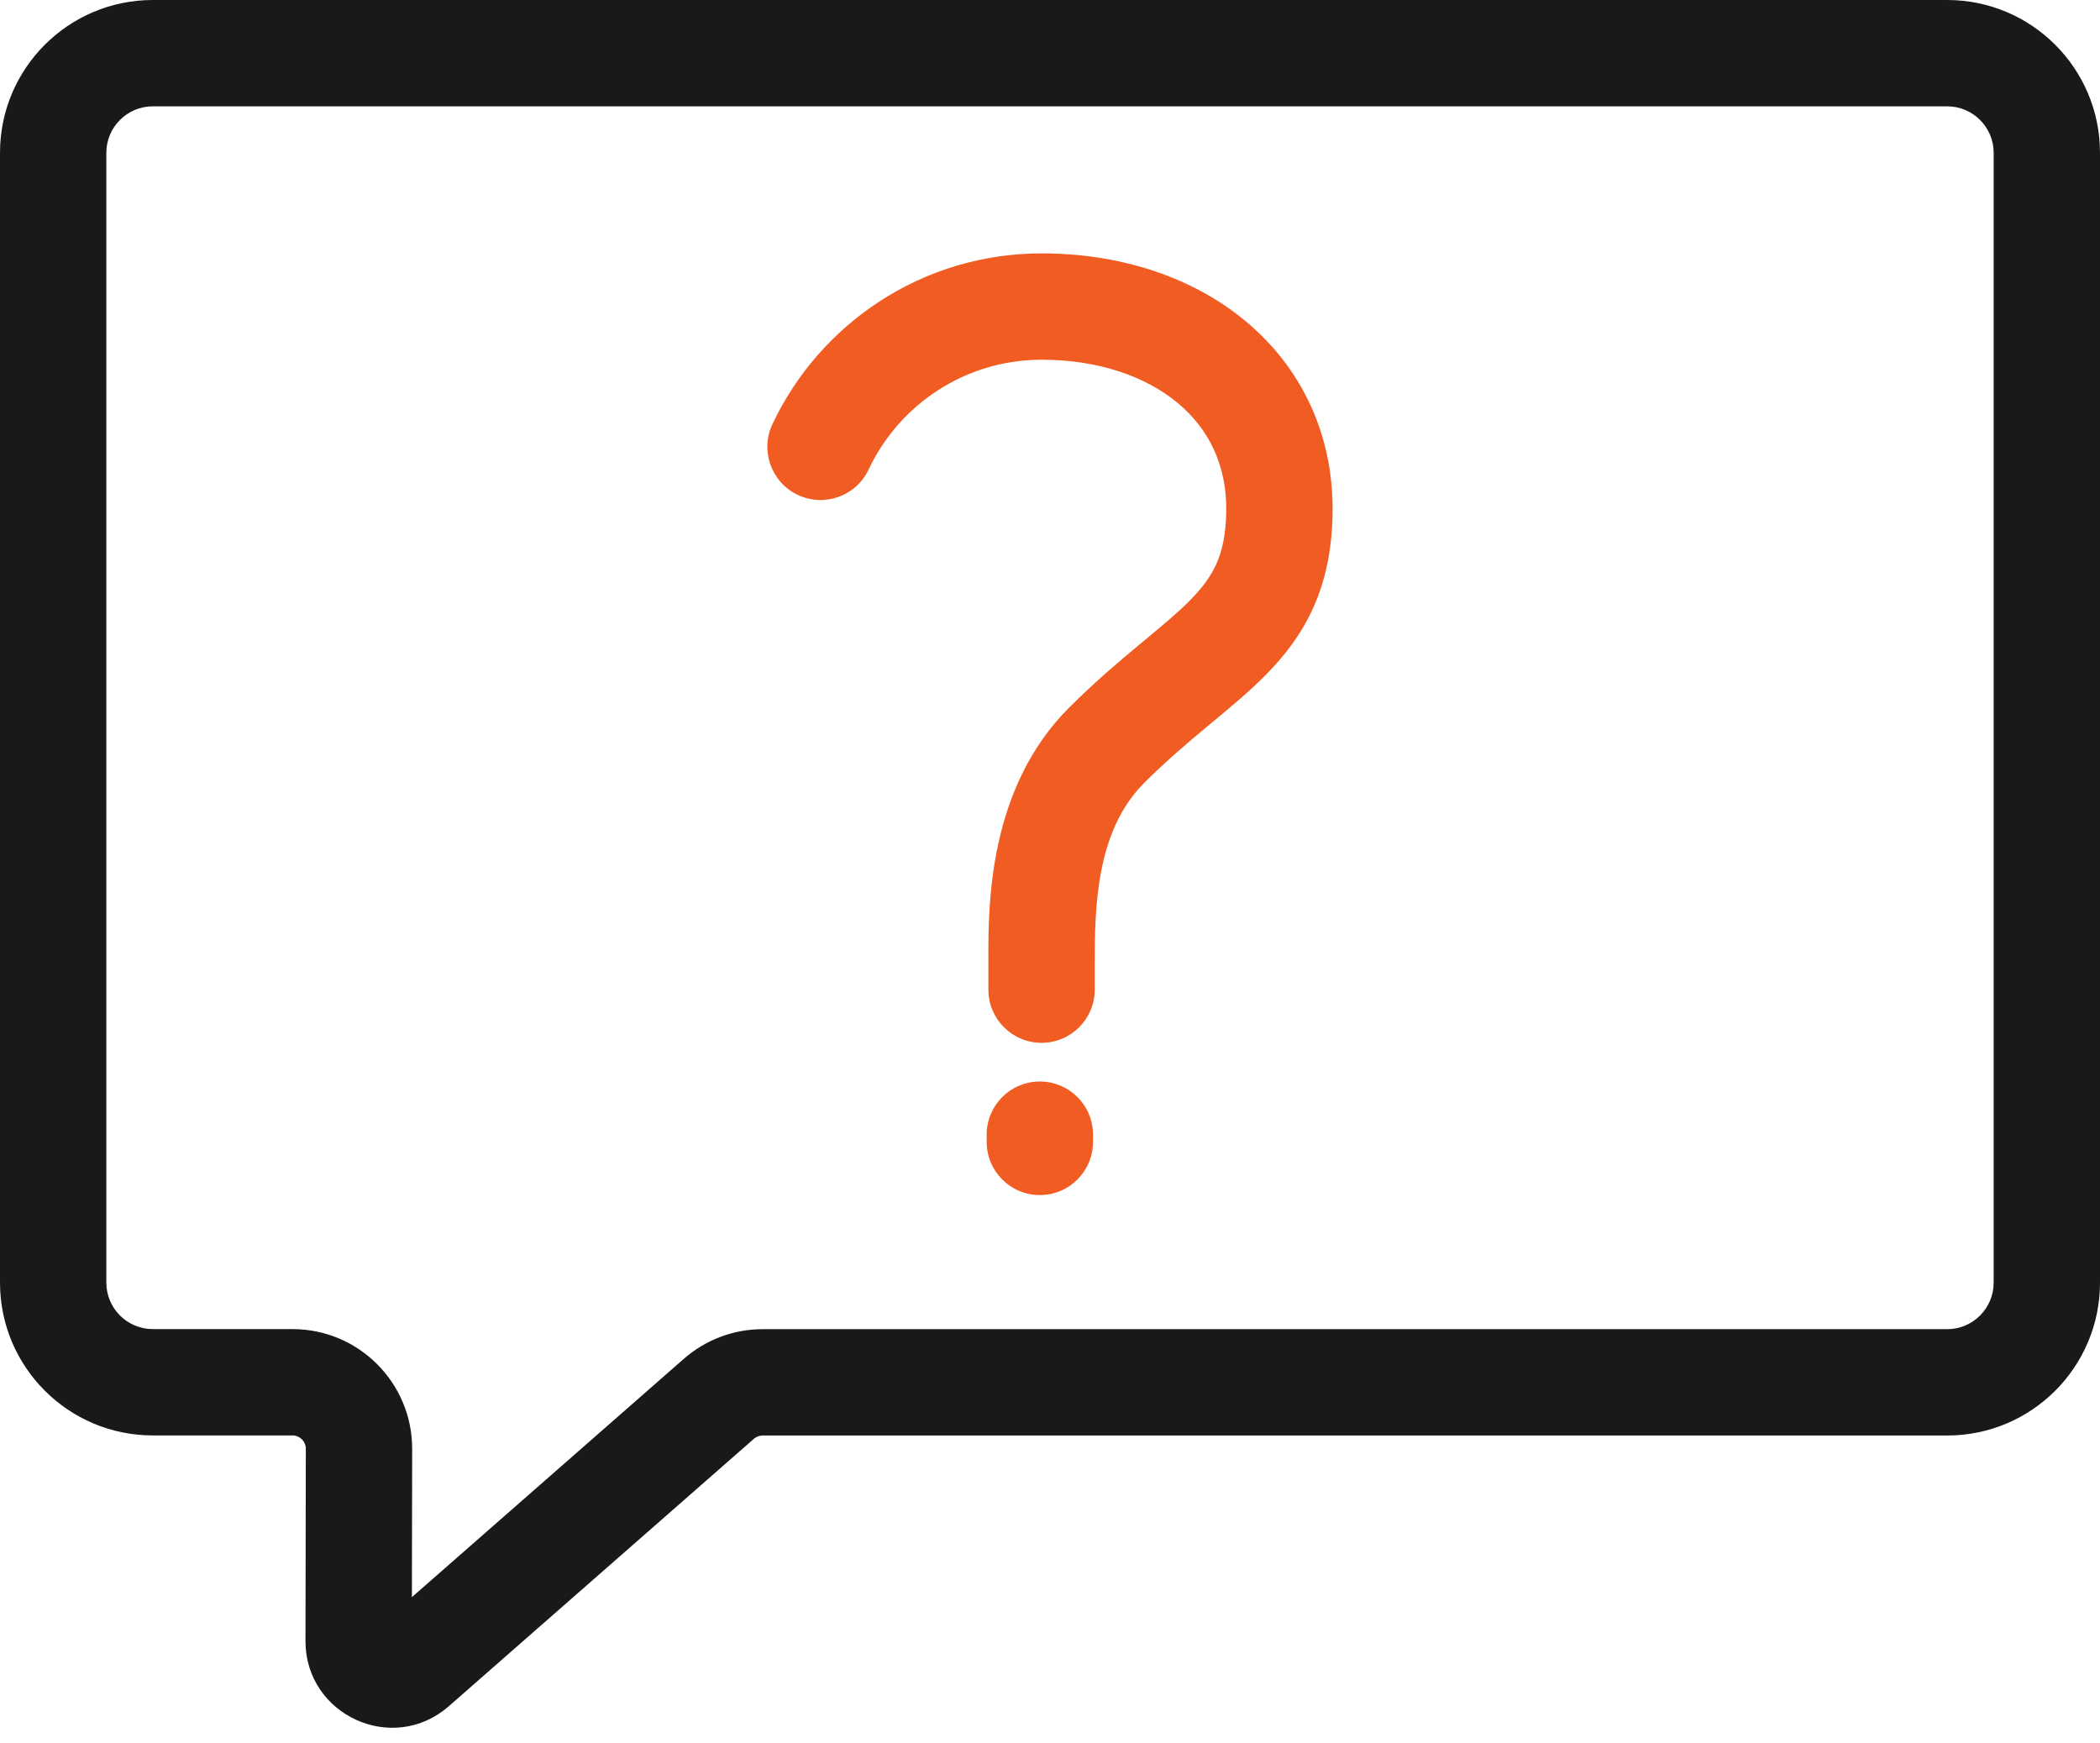 <svg width="100" height="83" viewBox="0 0 100 83" fill="none" xmlns="http://www.w3.org/2000/svg">
<g clip-path="url(#clip0_214_648)">
<path fill-rule="evenodd" clip-rule="evenodd" d="M7.278 5.063C6.056 5.063 5.063 6.056 5.063 7.278V61.076C5.063 62.298 6.056 63.291 7.278 63.291H13.93C17.081 63.291 19.632 65.849 19.627 68.998C19.627 68.998 19.627 68.998 19.627 68.998L19.614 76.055L32.559 64.709C32.56 64.709 32.56 64.709 32.56 64.709C33.6 63.795 34.935 63.294 36.316 63.294H92.722C93.942 63.294 94.937 62.302 94.937 61.076V7.278C94.937 6.056 93.944 5.063 92.722 5.063H7.278ZM18.037 77.438C18.037 77.438 18.038 77.437 18.038 77.437L18.037 77.438ZM0 7.278C0 3.26 3.26 0 7.278 0H92.722C96.74 0 100 3.26 100 7.278V61.076C100 65.097 96.741 68.358 92.722 68.358H36.316C36.16 68.358 36.014 68.414 35.903 68.512L21.375 81.246C18.703 83.587 14.547 81.673 14.547 78.149L14.563 68.989C14.564 68.639 14.28 68.354 13.93 68.354H7.278C3.26 68.354 0 65.094 0 61.076V7.278Z" fill="#191919"/>
<path fill-rule="evenodd" clip-rule="evenodd" d="M49.601 17.13C45.965 17.13 42.819 19.265 41.363 22.357C40.768 23.622 39.26 24.165 37.995 23.569C36.73 22.974 36.187 21.465 36.782 20.2C39.042 15.399 43.933 12.066 49.601 12.066C53.294 12.066 56.758 13.159 59.333 15.309C61.953 17.496 63.521 20.679 63.455 24.467C63.427 26.148 63.132 27.602 62.549 28.91C61.968 30.214 61.158 31.243 60.278 32.135C59.509 32.915 58.619 33.654 57.764 34.364C57.675 34.438 57.587 34.511 57.499 34.584C56.532 35.389 55.53 36.237 54.48 37.287C52.216 39.551 52.13 43.124 52.13 45.854V47.127C52.13 48.525 50.996 49.658 49.598 49.658C48.2 49.658 47.066 48.525 47.066 47.127V45.854C47.066 45.782 47.066 45.706 47.066 45.626C47.062 43.139 47.052 37.554 50.9 33.707C52.122 32.484 53.274 31.513 54.261 30.691C54.339 30.627 54.416 30.563 54.491 30.501C55.398 29.747 56.091 29.171 56.673 28.58C57.271 27.974 57.662 27.436 57.924 26.849C58.184 26.266 58.374 25.503 58.393 24.381L58.393 24.38C58.431 22.146 57.55 20.416 56.088 19.196C54.583 17.939 52.333 17.13 49.601 17.13Z" fill="#F15C22"/>
<path fill-rule="evenodd" clip-rule="evenodd" d="M49.516 51.5C50.914 51.5 52.048 52.633 52.048 54.032V54.377C52.048 55.775 50.914 56.908 49.516 56.908C48.118 56.908 46.984 55.775 46.984 54.377V54.032C46.984 52.633 48.118 51.5 49.516 51.5Z" fill="#F15C22"/>
</g>
<defs>
<clipPath id="clip0_214_648">
<rect width="100" height="82.269" fill="white"/>
</clipPath>
</defs>
</svg>
